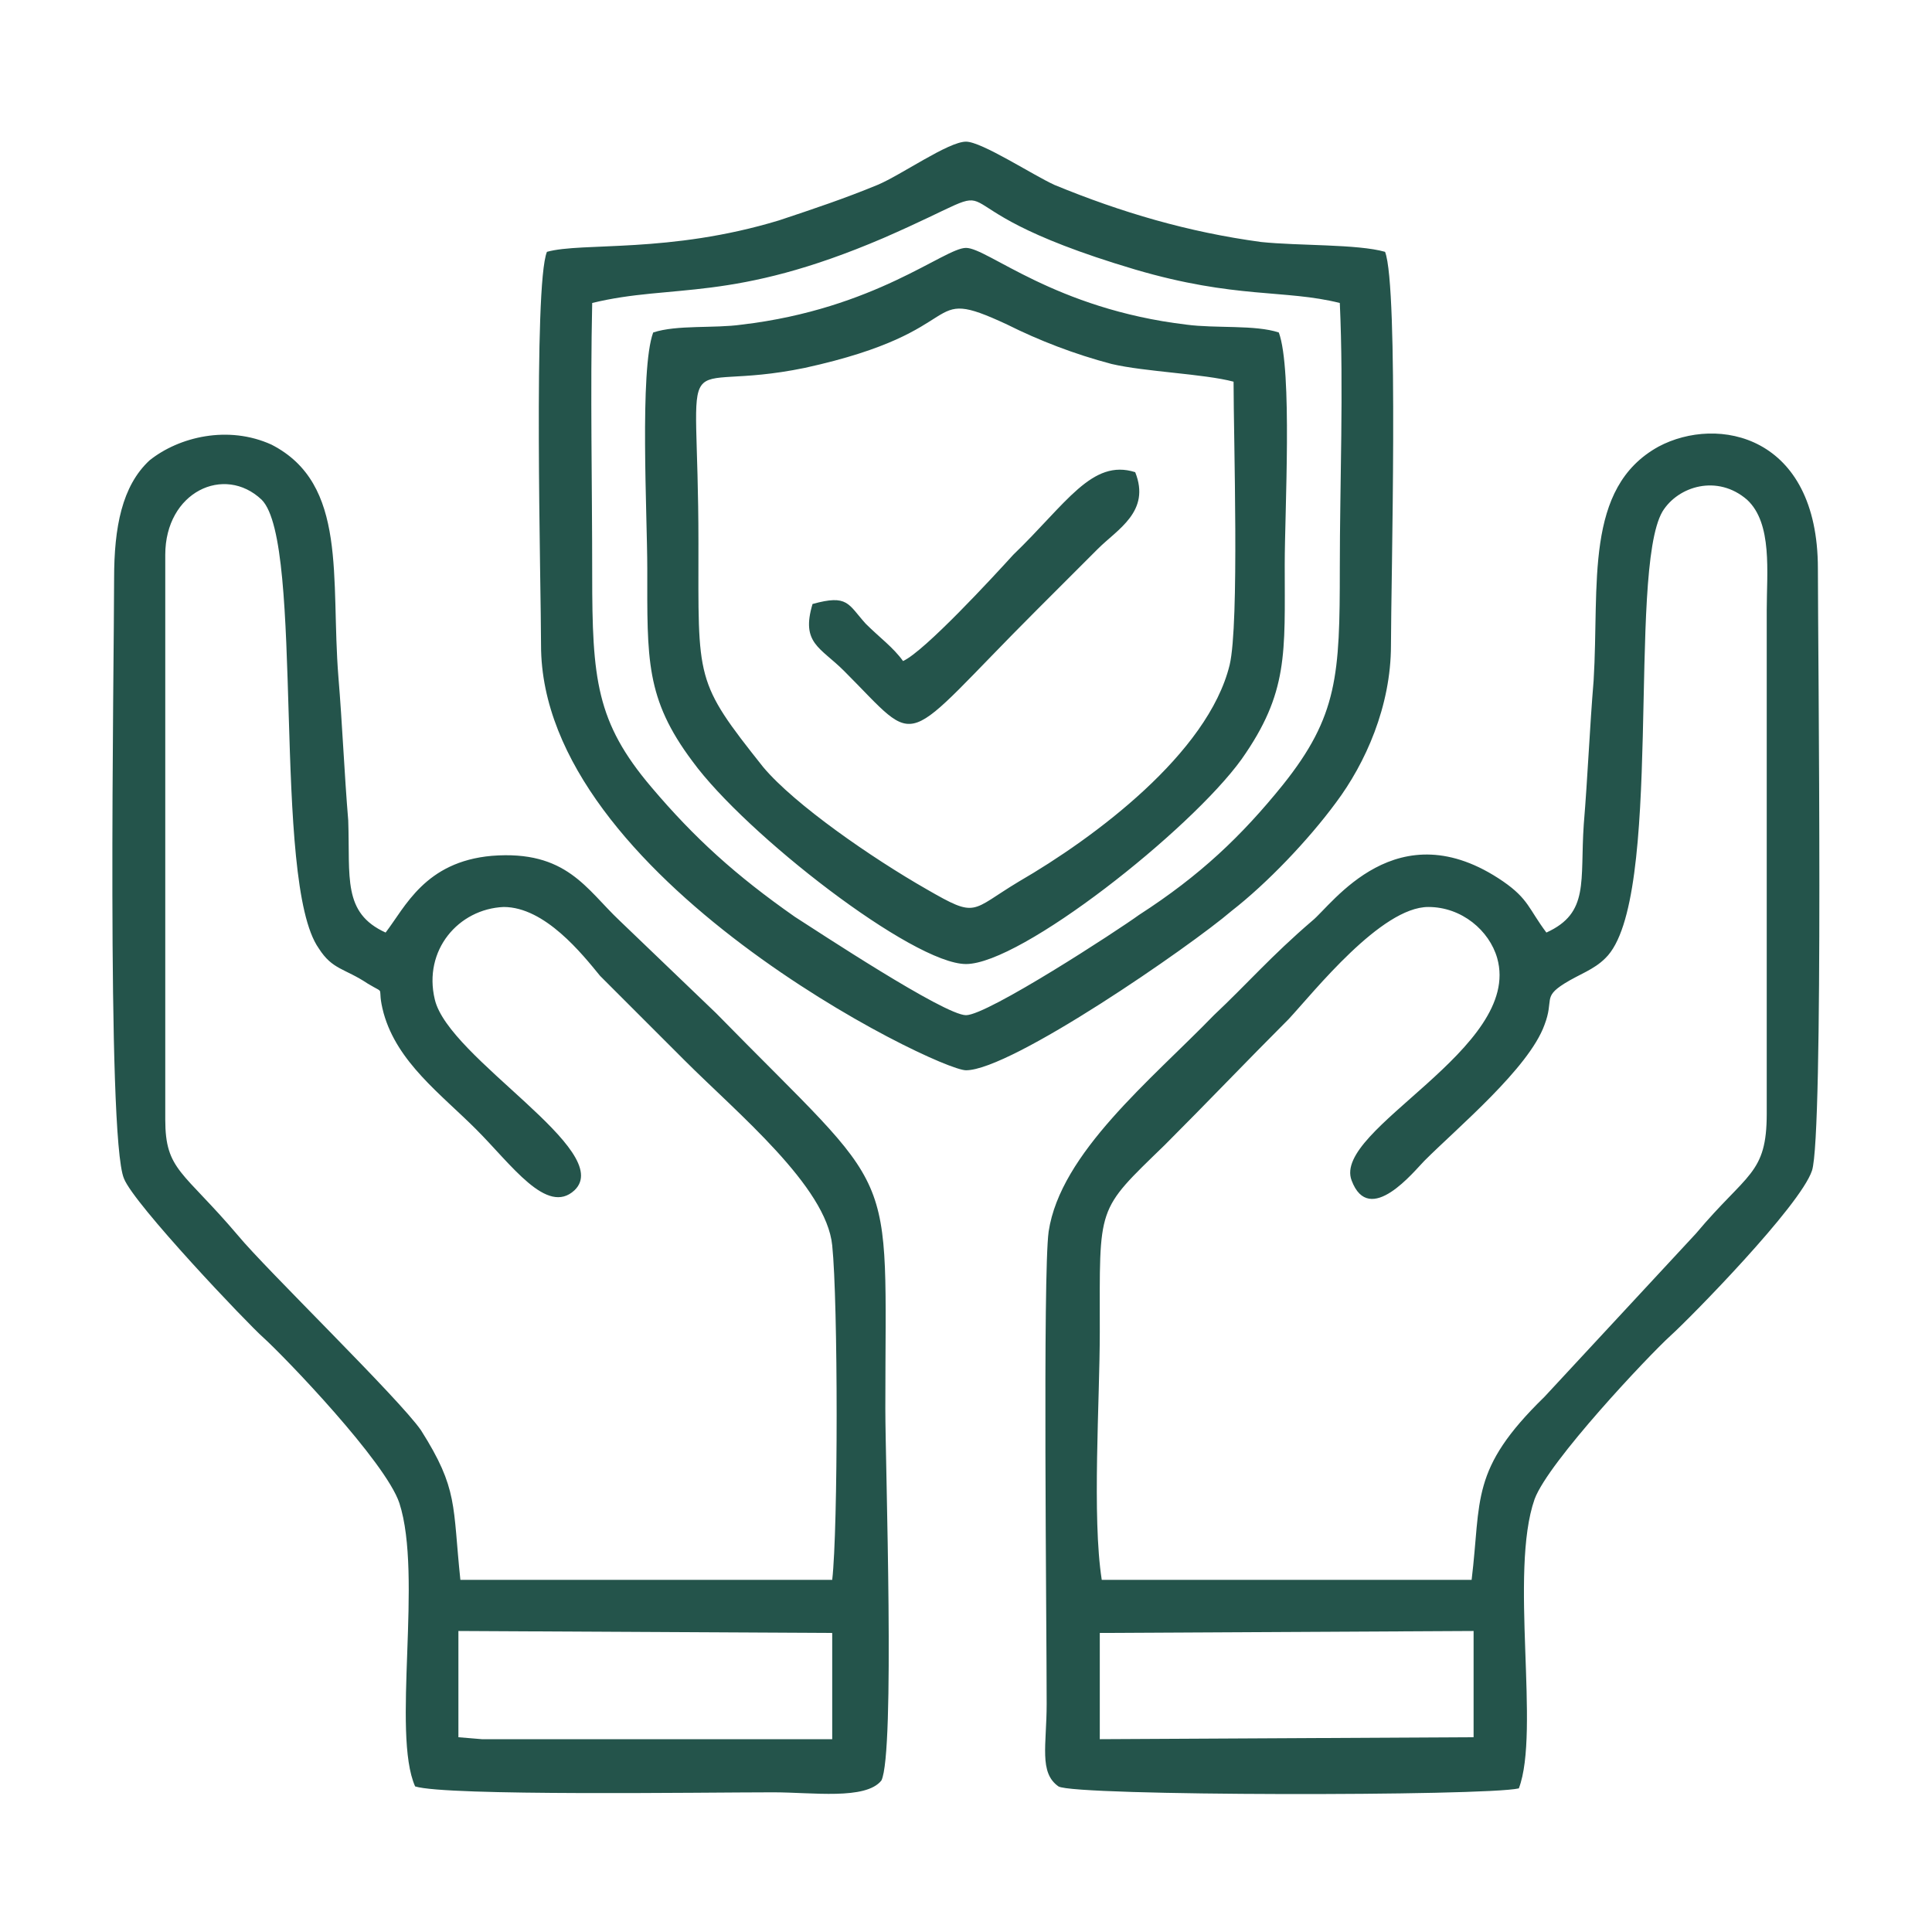 <?xml version="1.0" encoding="UTF-8"?>
<!DOCTYPE svg PUBLIC "-//W3C//DTD SVG 1.1//EN" "http://www.w3.org/Graphics/SVG/1.1/DTD/svg11.dtd">
<!-- Creator: CorelDRAW X7 -->
<svg xmlns="http://www.w3.org/2000/svg" xml:space="preserve" width="9.821mm" height="9.821mm" version="1.1" style="shape-rendering:geometricPrecision; text-rendering:geometricPrecision; image-rendering:optimizeQuality; fill-rule:evenodd; clip-rule:evenodd"
viewBox="0 0 982 982"
 xmlns:xlink="http://www.w3.org/1999/xlink">
 <defs>
  <style type="text/css">
   <![CDATA[
    .fil0 {fill:none}
    .fil1 {fill:#24544B}
   ]]>
  </style>
 </defs>
 <g id="Layer_x0020_1">
  <rect class="fil0" width="982" height="982"/>
  <path class="fil1" d="M559 830l190 -1 0 54 -190 1 0 -54zm-100 -494c-5,-7 -12,-12 -19,-19 -9,-10 -9,-15 -27,-10 -6,20 4,22 16,34 40,40 27,40 98,-31 11,-11 20,-20 31,-31 10,-10 27,-19 19,-39 -22,-7 -35,16 -62,42 -10,11 -45,49 -56,54zm168 -142c0,29 3,123 -2,144 -11,45 -69,88 -107,110 -25,15 -21,19 -47,4 -28,-16 -67,-43 -83,-62 -35,-44 -33,-44 -33,-114 0,-109 -14,-75 54,-89 87,-19 58,-43 103,-22 16,8 34,15 53,20 17,4 47,5 62,9zm-295 -25c-7,19 -3,93 -3,120 0,46 -1,66 23,98 27,37 112,103 139,103 28,0 114,-68 140,-104 24,-34 22,-54 22,-99 0,-27 4,-99 -3,-118 -12,-4 -32,-2 -47,-4 -67,-8 -101,-39 -112,-39 -11,0 -46,31 -114,39 -14,2 -33,0 -45,4zm-31 -15c41,-10 71,0 148,-33 78,-34 10,-19 128,16 51,15 76,10 104,17 2,44 0,91 0,135 0,54 -1,75 -29,110 -21,26 -42,46 -73,66 -11,8 -77,51 -88,51 -11,0 -76,-43 -87,-50 -30,-21 -51,-40 -73,-66 -28,-33 -30,-55 -30,-108 0,-46 -1,-93 0,-138zm-23 -26c-7,17 -3,170 -3,200 0,118 201,216 216,216 23,0 114,-63 135,-81 18,-14 39,-36 53,-55 15,-20 28,-49 28,-80 0,-31 4,-182 -3,-200 -14,-4 -44,-3 -63,-5 -37,-5 -71,-15 -105,-29 -11,-5 -37,-22 -45,-22 -9,0 -33,17 -45,22 -17,7 -32,12 -50,18 -56,17 -100,11 -118,16zm-45 701l190 1 0 10 0 34 0 10 -12 0 -166 0 -12 -1 0 -54zm-149 -547c0,-32 30,-46 49,-28 22,22 5,194 29,228 7,11 13,10 25,18 10,6 4,0 8,15 7,25 29,41 47,59 18,18 36,44 50,31 21,-20 -64,-67 -71,-97 -6,-25 12,-46 35,-47 21,0 40,24 49,35 15,15 28,28 43,43 27,27 72,64 75,94 3,29 3,144 0,170l-189 0c-4,-38 -1,-46 -20,-76 -11,-16 -79,-82 -93,-99 -28,-33 -37,-33 -37,-59l0 -287zm112 192c-22,-10 -18,-28 -19,-57 -2,-24 -3,-49 -5,-73 -4,-50 5,-98 -34,-118 -22,-10 -47,-4 -62,8 -14,13 -18,34 -18,60 0,43 -4,284 5,305 5,13 63,74 71,81 11,10 62,63 69,84 12,37 -4,117 8,144 16,5 147,3 182,3 20,0 47,4 55,-6 7,-14 2,-160 2,-189 0,-128 8,-105 -86,-201l-49 -47c-17,-16 -27,-36 -65,-33 -34,3 -44,26 -54,39zm552 329l-188 0c-5,-32 -1,-91 -1,-126 0,-65 -2,-61 33,-95 22,-22 41,-42 63,-64 13,-14 47,-57 71,-57 17,0 31,12 35,26 13,46 -84,87 -74,113 9,24 32,-5 37,-10 17,-17 53,-47 61,-69 5,-13 -1,-14 10,-21 8,-5 15,-7 21,-13 30,-29 11,-196 29,-227 8,-13 28,-19 43,-6 13,12 10,37 10,56l0 256c0,31 -10,30 -36,61l-77 83c-38,37 -32,52 -37,93zm24 106c11,-29 -5,-110 8,-147 7,-19 58,-73 69,-83 10,-9 66,-66 72,-84 6,-18 3,-266 3,-306 0,-68 -51,-78 -81,-62 -38,21 -30,70 -33,119 -2,24 -3,49 -5,73 -2,29 3,45 -19,55 -9,-12 -9,-17 -22,-26 -54,-37 -87,12 -97,20 -21,18 -33,32 -50,48 -32,33 -78,70 -84,110 -3,22 -1,198 -1,240 0,21 -4,35 6,42 8,5 217,5 234,1z"/>
 </g>
</svg>

